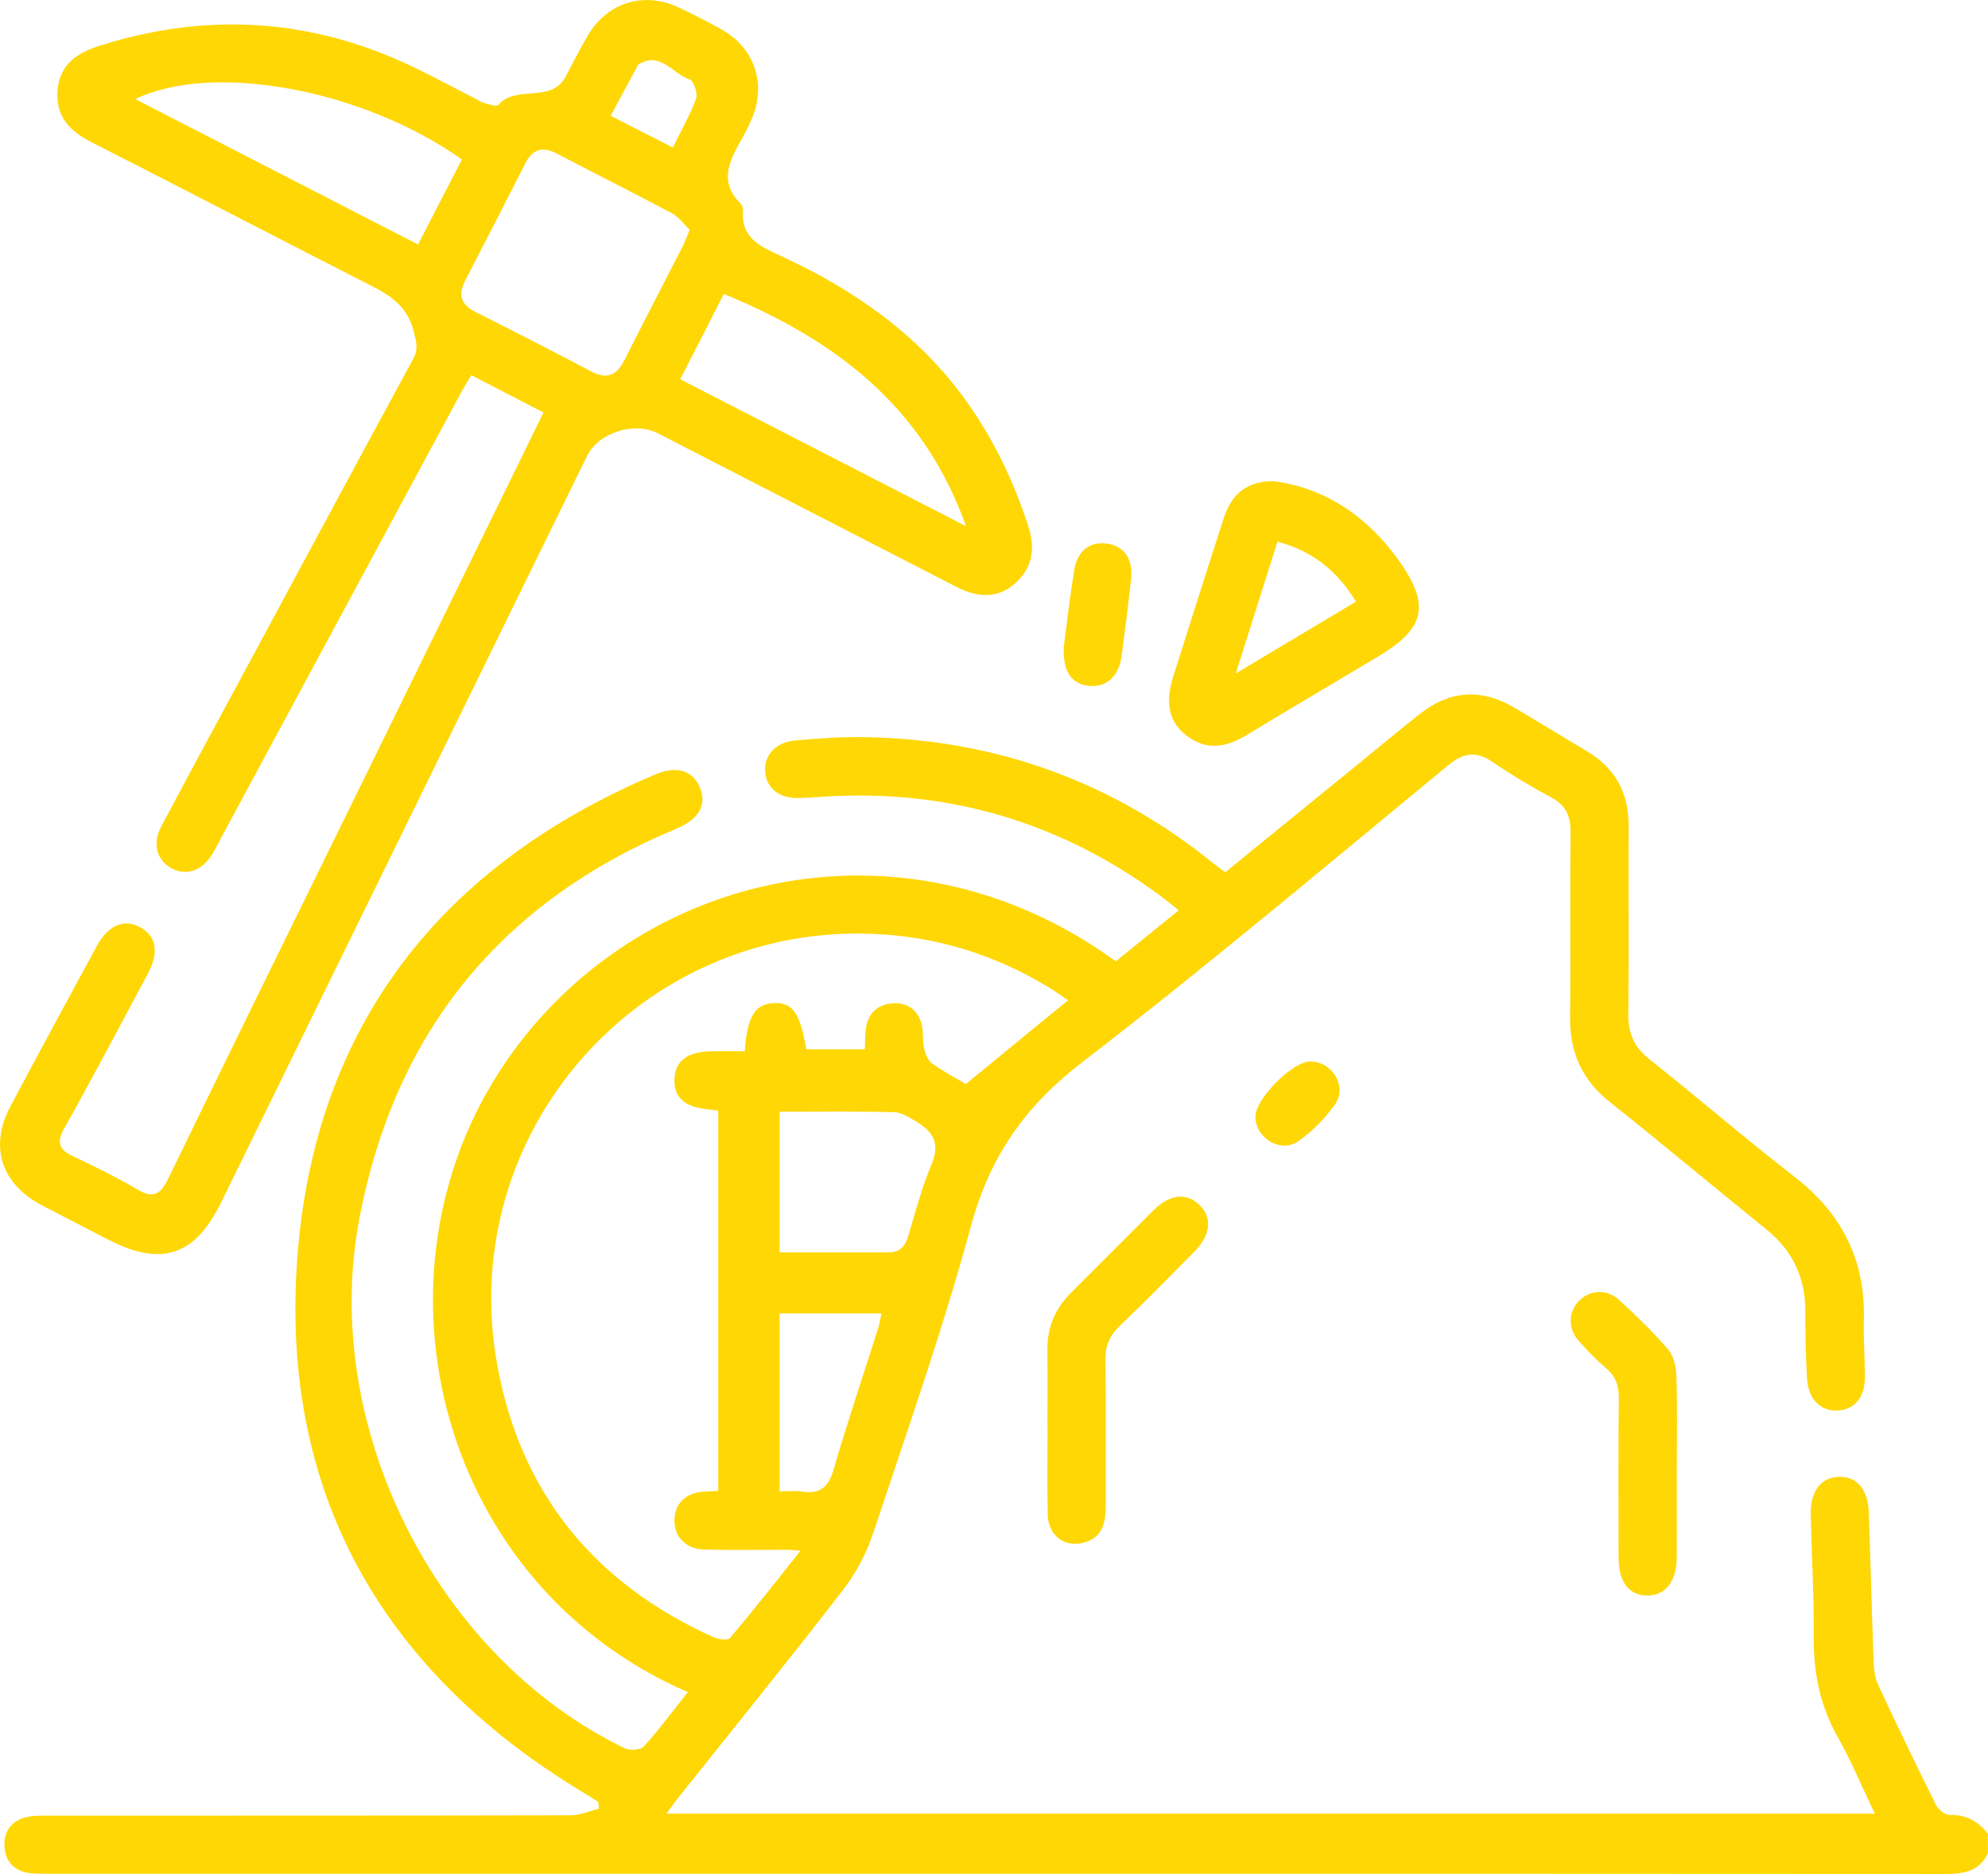 <?xml version="1.0" encoding="UTF-8"?>
<svg id="Layer_2" data-name="Layer 2" xmlns="http://www.w3.org/2000/svg" viewBox="0 0 813.34 766.82">
  <defs>
    <style>
      .cls-1 {
        fill: #ffd704;
      }
    </style>
  </defs>
  <g id="Layer_1-2" data-name="Layer 1">
    <g id="Mining_Scams" data-name="Mining Scams">
      <path class="cls-1" d="m813.34,758.27c-3.66,7.76-10.35,8.55-17.96,8.54-127.08-.11-254.16-.08-381.24-.08-130.79,0-261.57,0-392.36,0-3.17,0-6.38.09-9.52-.27-6.45-.75-10.1-4.79-10.43-11.03-.33-6.3,3.08-10.62,9.36-11.95,3.06-.65,6.31-.54,9.47-.54,70.95-.03,141.91.02,212.86-.14,3.84,0,7.68-1.77,11.53-2.71-.09-.91-.18-1.83-.27-2.74-1.69-1.08-3.35-2.21-5.07-3.23-83.35-49.77-125.43-123.44-118.02-220.07,7.26-94.6,58.98-160.19,146.46-197.18,9.08-3.84,15.74-1.35,18.46,6.02,2.5,6.78-.99,12.48-9.82,16.16-71.76,29.9-115.15,83.07-129.73,159.36-16.26,85.06,31.17,179.58,108.58,216.97,2.09,1.01,6.48.7,7.81-.78,6.33-7.03,11.98-14.68,17.95-22.21-101.49-44.08-132.22-167.72-77.42-253.4,51.99-81.29,164.58-109.59,252.52-45.62,8.15-6.62,16.5-13.39,25.76-20.9-3.3-2.59-6.06-4.89-8.96-6.99-39.33-28.51-83.23-41.89-131.81-39.74-4.76.21-9.51.63-14.27.81-8.15.31-13.53-3.76-14.16-10.58-.62-6.7,4.01-12.19,12.09-12.95,9.74-.92,19.56-1.58,29.33-1.39,53.72,1.07,101.5,18.55,143.15,52.6,1.01.82,2.11,1.54,3.66,2.67,18.71-15.23,37.34-30.4,55.98-45.57,8.01-6.52,15.92-13.15,24.04-19.52,11.75-9.21,24.71-10.1,37.72-2.55,10.07,5.84,19.9,12.07,29.94,17.96,11.81,6.93,17.42,17.14,17.35,30.82-.13,25.68.15,51.36-.14,77.04-.09,7.83,2.41,13.42,8.64,18.36,19.91,15.78,39.13,32.45,59.23,47.98,19.51,15.07,29.21,34.24,28.5,58.87-.22,7.66.4,15.35.43,23.03.03,8.33-4.13,13.43-11,13.85-7.07.43-12.21-4.6-12.69-13.17-.52-9.25-.65-18.52-.68-27.79-.05-13.6-5.27-24.51-15.88-33.09-21.41-17.31-42.49-35.01-64.05-52.13-11.28-8.96-16.44-20.12-16.31-34.38.23-25.41-.1-50.83.17-76.25.07-6.59-2-10.9-7.9-14.07-8.14-4.38-16.14-9.12-23.76-14.35-6.76-4.63-11.91-4.14-18.36,1.17-49.67,40.87-98.85,82.39-149.82,121.58-23.19,17.83-37.68,38.39-45.35,66.63-11.55,42.55-26.22,84.26-40.15,126.13-2.77,8.32-7.2,16.53-12.57,23.48-22.17,28.69-45,56.86-67.58,85.24-1.3,1.63-2.46,3.36-4.37,5.97h494.35c-5.09-10.63-9.52-21.28-15.13-31.27-7.09-12.61-9.92-25.83-9.83-40.18.1-16.93-.83-33.87-1.27-50.81-.25-9.68,4.25-15.55,11.83-15.59,7.17-.04,11.6,5.19,11.94,14.7.73,20.37,1.22,40.75,1.97,61.12.11,3.1.51,6.45,1.79,9.2,7.71,16.53,15.62,32.97,23.76,49.29.95,1.91,3.79,4.14,5.68,4.08,6.76-.22,11.55,2.68,15.53,7.65v7.94Zm-376.38-348.98c-2.99-2-5.49-3.83-8.14-5.43-21.92-13.29-45.75-20.61-71.31-21.72-95.71-4.17-170.9,81.09-154.21,175.62,9.33,52.83,39.63,90.06,88.5,112.11,2.03.91,5.96,1.47,6.87.4,9.63-11.4,18.82-23.16,28.85-35.73-2.83-.22-4.09-.4-5.35-.4-11.38-.02-22.77.24-34.14-.1-7.49-.22-12.16-5.26-12.11-11.99.04-6.59,4.35-10.98,11.5-11.65,2.04-.19,4.1-.23,6.44-.35v-155.57c-1.71-.23-2.74-.4-3.77-.49-9.85-.87-14.41-4.83-14.16-12.34.24-7.45,5.27-11.32,15.03-11.49,4.62-.08,9.25-.01,13.75-.01.99-14.33,4.24-19.37,11.94-19.71,7.6-.33,10.7,4.07,13.22,18.92h23.96c.16-3.41.06-6.07.44-8.66.9-6,4.64-9.54,10.53-10.12,5.95-.59,10.41,2.28,12.13,8.05.96,3.2.38,6.84,1.1,10.15.48,2.24,1.48,4.99,3.17,6.24,4.38,3.24,9.29,5.77,13.94,8.56,13.81-11.32,27.5-22.54,41.83-34.29Zm-118,103.18c15.25,0,29.96,0,44.66,0,4.73,0,6.8-2.73,8.08-7.06,2.89-9.87,5.6-19.86,9.55-29.32,3.45-8.25.33-13.1-6.17-17.03-2.89-1.75-6.19-3.88-9.35-3.97-15.46-.41-30.94-.19-46.77-.19v57.57Zm0,24.96v72.82c3.38,0,6.29-.38,9.06.07,7.63,1.24,11.02-1.98,13.15-9.34,5.57-19.28,12.04-38.3,18.1-57.43.59-1.86.86-3.82,1.36-6.12h-41.67Z"/>
      <path class="cls-1" d="m222.34,168.77c-10.03-5.18-19.37-10.01-29.5-15.25-1.55,2.62-3.04,4.97-4.36,7.41-32.62,60.51-65.23,121.03-97.83,181.55-1.25,2.33-2.4,4.72-3.77,6.97-4.18,6.89-10.68,9.11-16.75,5.82-5.98-3.24-7.89-10.09-4.16-17.11,12.53-23.58,25.27-47.05,37.93-70.56,21.69-40.27,43.31-80.58,65.16-120.76,2.27-4.18,1.22-7.07.14-11.4-3.09-12.33-12.81-16.2-22.33-21.07-36.48-18.66-72.83-37.57-109.35-56.14-9.11-4.63-15.01-10.79-13.94-21.61,1.04-10.58,8.28-15.12,17.5-18.02,44.47-13.99,87.64-10.98,129.53,9.56,8.07,3.96,16.01,8.17,24.01,12.27,1.18.6,2.29,1.44,3.54,1.76,1.91.49,5.02,1.58,5.71.78,7.31-8.53,21.56-.39,27.54-11.63,2.98-5.6,5.84-11.28,9.04-16.75,7.88-13.49,22.87-18.22,36.99-11.65,5.99,2.79,11.88,5.82,17.65,9.03,13.66,7.61,18.62,22.45,12.43,36.76-1.05,2.42-2.2,4.81-3.49,7.12-5,8.98-10.62,17.89-1.03,27.45.66.66,1,2,.94,2.98-.77,11.31,7.45,14.71,15.69,18.52,29.73,13.73,56,31.95,75.43,58.94,11.39,15.82,19.66,33.13,25.66,51.62,2.89,8.9,1.84,16.77-5.26,23.19-6.71,6.07-14.64,6.49-24.34,1.5-40.67-20.9-81.32-41.86-121.99-62.77-9.63-4.95-24.29-.24-28.94,9.25-49.91,101.82-99.81,203.65-149.72,305.47-10.78,21.99-24.47,26.45-46.44,15.12-8.93-4.6-17.85-9.22-26.76-13.86-16.74-8.72-21.78-24.08-13.02-40.55,11.67-21.94,23.52-43.79,35.36-65.64,4.66-8.6,11.3-11.31,17.93-7.56,6.38,3.61,7.57,10.21,3.07,18.64-11.33,21.22-22.54,42.52-34.3,63.51-3.41,6.09-1.99,8.85,3.77,11.56,8.84,4.17,17.65,8.5,26.06,13.46,6.48,3.82,9.45,2.25,12.63-4.3,28.19-58.01,56.69-115.86,85.09-173.77,22.69-46.27,45.35-92.55,68.5-139.82Zm59.84-74.73c-2.28-2.18-4.37-5.21-7.25-6.75-15.59-8.33-31.43-16.2-47.08-24.44-5.94-3.13-9.97-1.83-12.95,4.03-8.14,15.99-16.32,31.97-24.57,47.91-3.03,5.85-1.73,9.89,4.24,12.89,15.8,7.94,31.56,15.96,47.18,24.25,6.8,3.61,10.71,1.49,13.9-4.89,7.68-15.34,15.64-30.54,23.45-45.81.95-1.85,1.65-3.83,3.07-7.19Zm-111.15,6c6.18-11.98,12.08-23.41,17.95-34.79-40.33-28.57-101.66-40.12-133.61-24.7,38.7,19.91,76.85,39.53,115.66,59.49Zm224.2,115.28c-17.67-49.51-53.93-76.44-99.09-95.03-5.84,11.43-11.75,22.98-17.85,34.9,38.98,20.04,76.95,39.57,116.95,60.13ZM249.83,47.38c8.92,4.55,16.99,8.68,25.43,12.98,3.57-7.25,7.16-13.43,9.54-20.05.77-2.13-1.03-7.31-2.7-7.84-6.89-2.2-11.82-11.61-20.84-6.13-.39.24-.56.87-.81,1.33-3.36,6.23-6.72,12.46-10.62,19.71Z"/>
      <path class="cls-1" d="m520.85,196.88c13.68,1.66,26.83,7.51,37.97,17.39,4.9,4.35,9.39,9.37,13.2,14.71,13.31,18.63,11.24,28.04-8.27,39.7-17.92,10.72-35.93,21.27-53.77,32.11-8.18,4.98-16.18,6.48-24.32.39-7.33-5.48-9.14-13.31-5.67-24.3,6.84-21.65,13.69-43.3,20.68-64.91,3.27-10.09,9.76-15.08,20.17-15.1Zm1.79,24.75c-5.51,17.44-10.93,34.55-17.06,53.95,17.83-10.66,33.38-19.95,49.18-29.39-7.67-12.6-17.76-20.74-32.12-24.55Z"/>
      <path class="cls-1" d="m428.54,584.09c0-10.58.09-21.16-.03-31.74-.1-9.26,3.22-16.96,9.75-23.45,11.26-11.19,22.4-22.49,33.67-33.67,6.66-6.61,13.45-7.35,18.74-2.23,5.47,5.29,4.74,12.34-2.18,19.32-10.05,10.15-20.04,20.36-30.38,30.22-4.15,3.96-5.94,8.13-5.86,13.91.28,20.1.1,40.21.11,60.31,0,6.89-1.74,12.75-9.36,14.58-7.69,1.85-14.12-3.15-14.34-11.54-.32-11.9-.08-23.8-.08-35.71h-.04Z"/>
      <path class="cls-1" d="m686.02,600.61c0,12.17.05,24.35-.01,36.52-.05,9.85-4.45,15.62-11.84,15.75-7.54.13-11.94-5.43-11.96-15.38-.05-21.7-.16-43.4.09-65.1.06-5.15-1.13-9.07-5.14-12.47-4.02-3.41-7.73-7.25-11.22-11.21-4.57-5.19-4.35-11.97.12-16.48,4.49-4.52,11.4-4.92,16.46-.23,6.98,6.47,13.9,13.09,20.06,20.31,2.29,2.68,3.18,7.23,3.3,10.97.4,12.42.15,24.87.15,37.31Z"/>
      <path class="cls-1" d="m435.22,264.71c1.24-9.36,2.46-20.36,4.24-31.28,1.33-8.18,6.5-12.01,13.58-10.97,6.94,1.02,10.6,6.32,9.7,14.59-1.15,10.47-2.45,20.93-3.86,31.37-1.15,8.49-6.33,13.02-13.56,12.2-6.97-.79-10.56-5.84-10.09-15.91Z"/>
      <path class="cls-1" d="m536.13,434.35c8.87.04,15.19,10.13,10.13,17.42-3.98,5.73-9.2,10.97-14.86,15.06-7.19,5.19-17.45-.78-17.78-9.61-.28-7.32,15.06-22.9,22.51-22.87Z"/>
    </g>
  </g>
</svg>